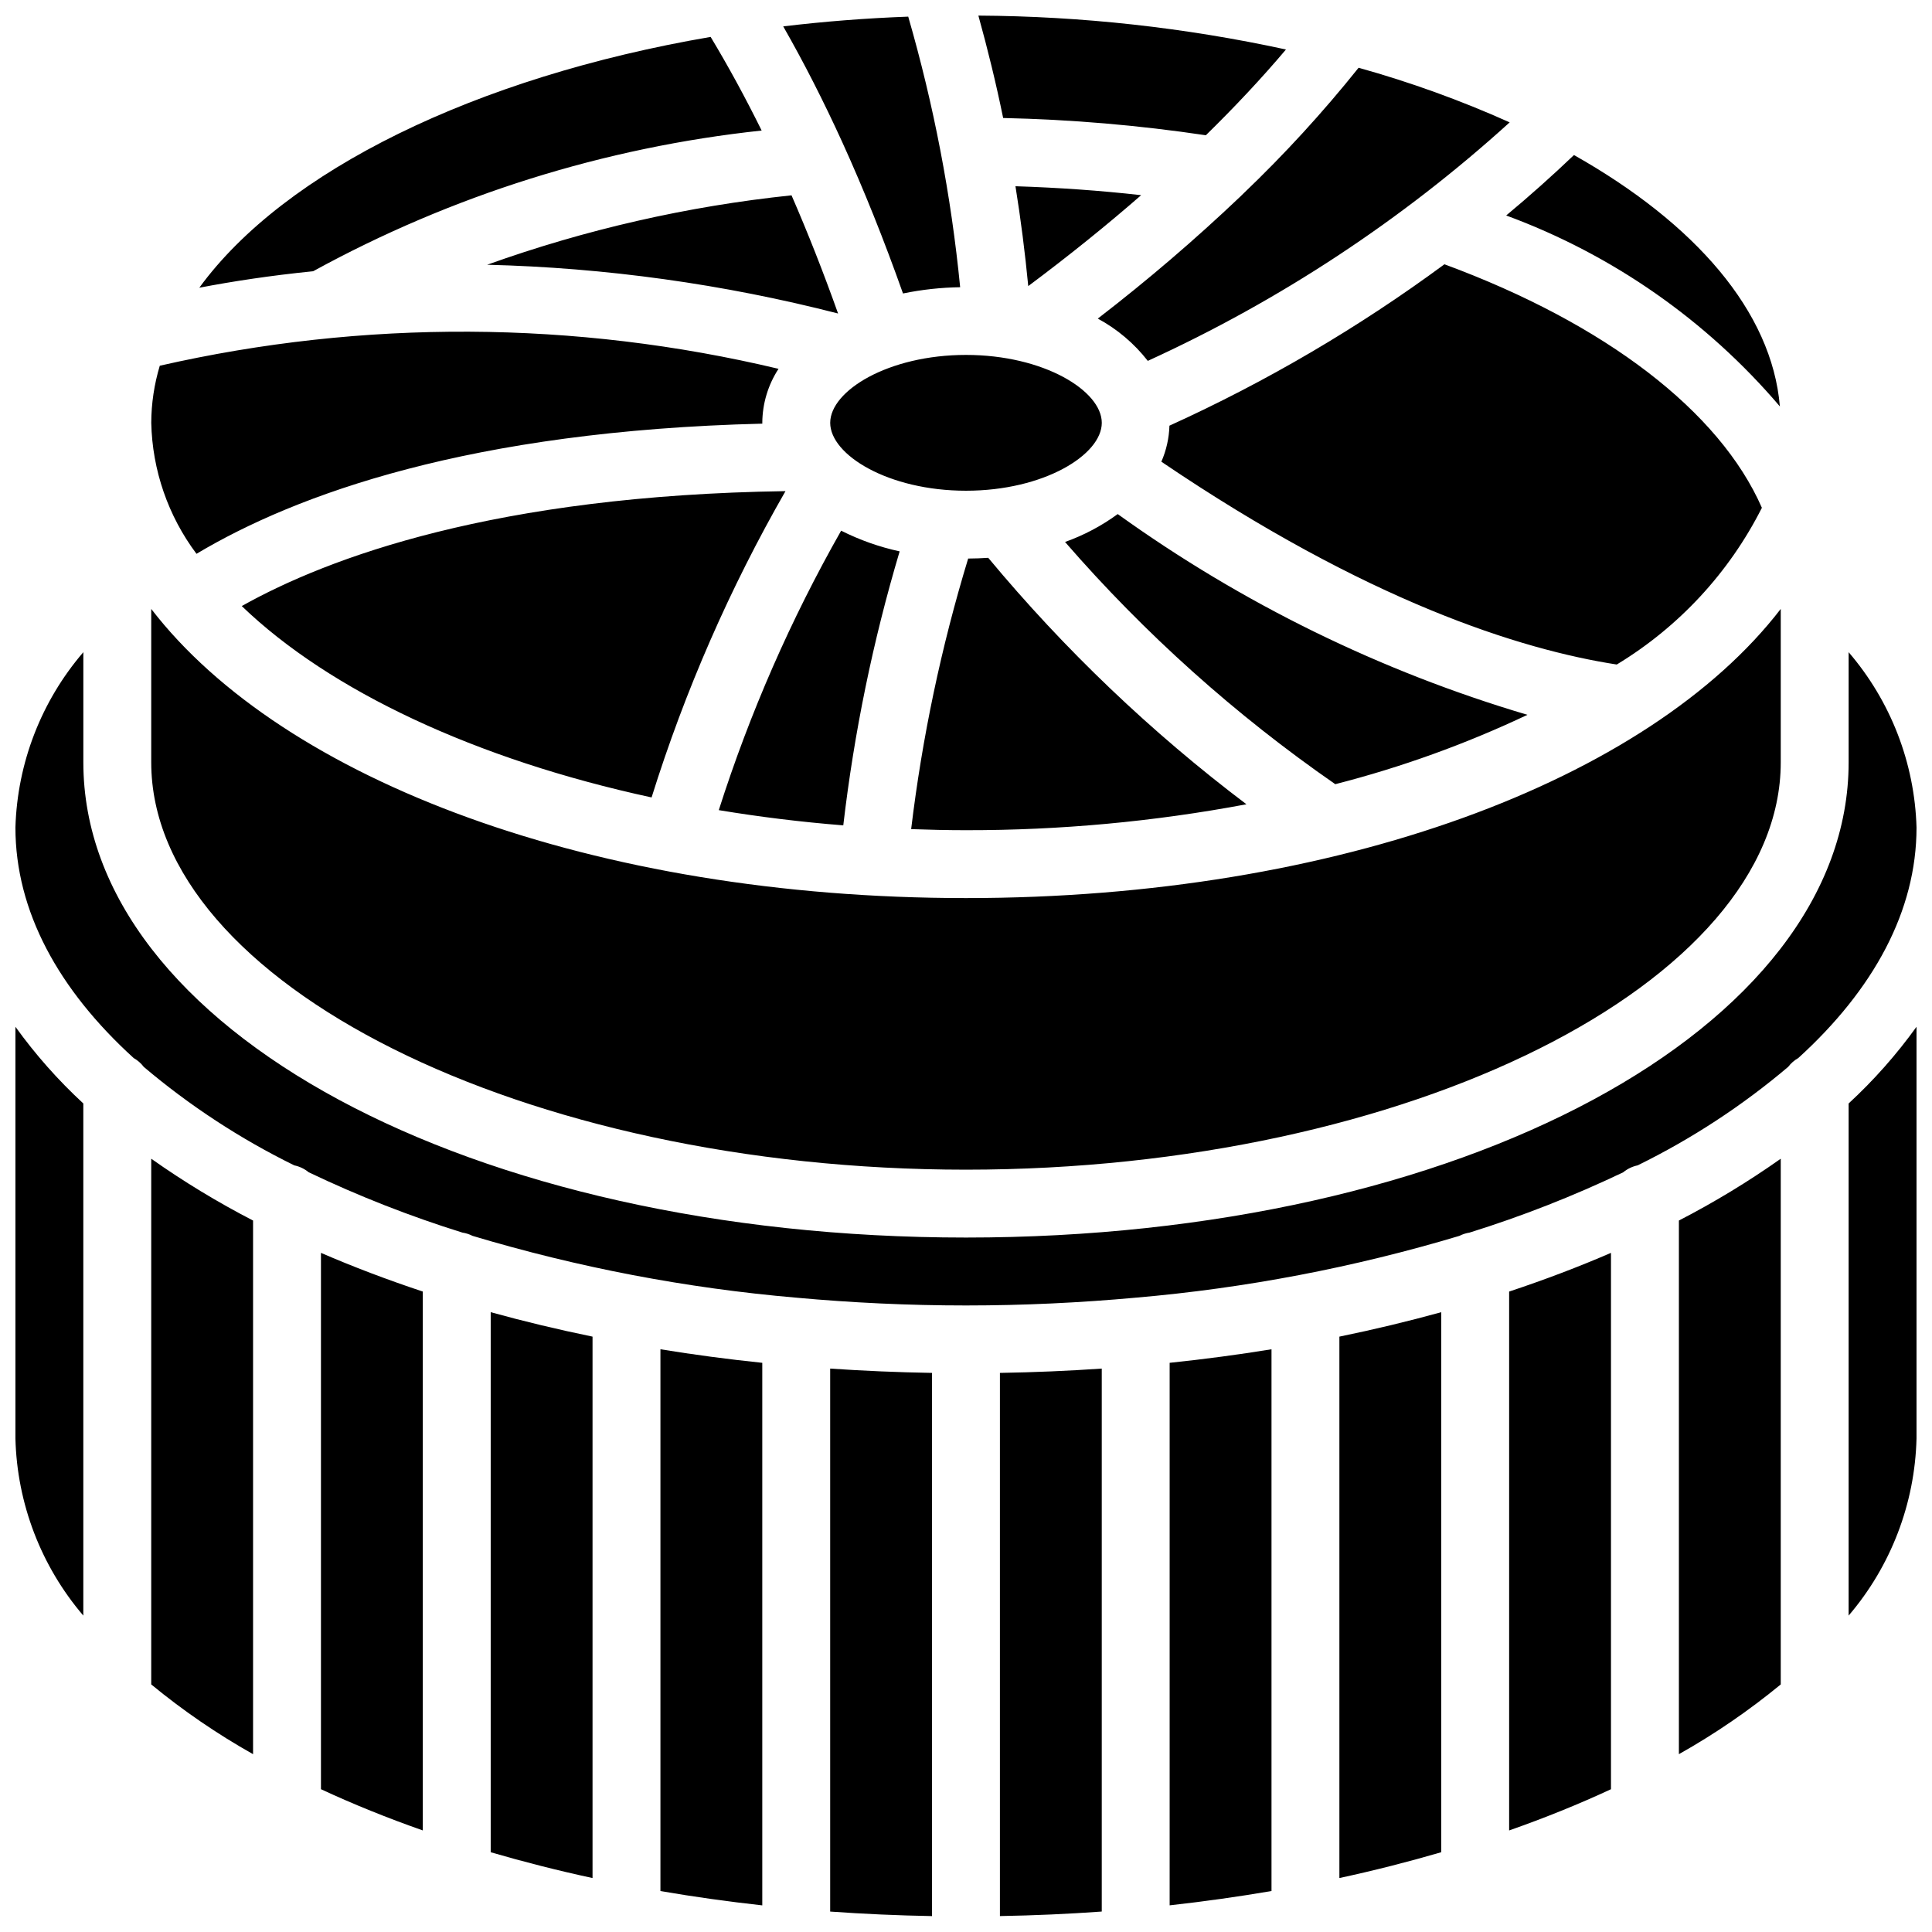 <?xml version="1.0" encoding="UTF-8"?>
<!-- Uploaded to: ICON Repo, www.svgrepo.com, Generator: ICON Repo Mixer Tools -->
<svg width="800px" height="800px" version="1.1" viewBox="144 144 512 512" xmlns="http://www.w3.org/2000/svg">
 <defs>
  <clipPath id="a">
   <path d="m148.09 148.09h503.81v503.81h-503.81z"/>
  </clipPath>
 </defs>
 <g clip-path="url(#a)">
  <path d="m384.69 148.41c6.777 23.43 11.383 47.434 13.762 71.707-5.09 0.074-10.16 0.629-15.148 1.656-5.008-14.129-10.352-27.488-16.027-39.953l-0.027-0.062c-4.984-10.938-10.215-21.195-15.688-30.766 10.785-1.293 21.852-2.164 33.129-2.582zm159.39 28.02c-28.523 25.879-60.871 47.199-95.902 63.207-3.594-4.613-8.105-8.43-13.25-11.207 13.156-10.129 25.777-20.934 37.809-32.375 0.254-0.223 0.492-0.457 0.715-0.703 10.934-10.438 21.152-21.594 30.59-33.395 13.691 3.816 27.074 8.652 40.039 14.473zm-130.97 16.926c11.32 0.359 22.449 1.141 33.309 2.367-9.238 8.066-19.211 16.098-29.922 24.094-0.855-8.906-1.984-17.727-3.387-26.461zm-13.109 44.703c20.598 0 35.984 9.5 35.984 17.996 0 8.492-15.387 17.992-35.984 17.992-20.602 0-35.988-9.5-35.988-17.992 0-8.496 15.387-17.996 35.988-17.996zm-191.93 66.551c22.957-12.883 67.258-29.32 144.09-30.453-14.742 25.688-26.641 52.906-35.484 81.172-46.602-10.082-85.273-28.246-108.61-50.719zm158.84-19.973c4.914 2.473 10.125 4.316 15.504 5.484-7.07 23.727-12.066 48.02-14.938 72.609-11.285-0.898-22.301-2.266-32.992-4.035 8.211-25.742 19.078-50.562 32.426-74.059zm33.664 7.383c1.797-0.012 3.574-0.07 5.32-0.191 20.223 24.328 43.18 46.242 68.426 65.312-24.508 4.606-49.395 6.902-74.328 6.871-4.883 0-9.715-0.117-14.527-0.285 2.918-24.301 7.973-48.297 15.109-71.707zm97.289 59.797c-26.457-18.324-50.516-39.887-71.617-64.188 4.984-1.781 9.688-4.269 13.961-7.394 32.957 23.695 69.664 41.68 108.58 53.199-16.348 7.738-33.402 13.895-50.926 18.383zm74.598-31.711c-25.602-3.961-66.145-16.777-120.69-53.75 1.316-3.016 2.043-6.258 2.141-9.547 25.719-11.672 50.145-26.008 72.879-42.77 42.652 15.738 72.934 38.969 84.125 64.531-8.668 17.18-21.996 31.57-38.457 41.535zm-108.9-140.26c-17.793-2.656-35.73-4.184-53.715-4.574-1.879-9.18-4.09-18.219-6.566-27.137 27.41 0.156 54.727 3.168 81.512 8.984-6.391 7.574-13.504 15.156-21.23 22.727zm-97.465 47.234c-30.414-7.805-61.609-12.141-92.996-12.918 26.051-9.344 53.133-15.52 80.66-18.398 4.316 9.902 8.426 20.34 12.336 31.316zm-15.781 14.664c-2.777 4.258-4.269 9.223-4.301 14.309l0.016 0.219c-77.375 1.902-123.52 18.707-149.96 34.496-7.523-10.035-11.715-22.176-11.988-34.715 0.02-5.129 0.785-10.227 2.262-15.133 54-12.297 110.1-12.016 163.98 0.824zm-166.24 63.629c34.977 45.438 117.43 76.629 215.92 76.629s180.94-31.191 215.92-76.629v40.645c0 58.52-98.879 107.96-215.92 107.96s-215.92-49.438-215.92-107.96zm431.61-53.664c-19.422-22.824-44.406-40.254-72.531-50.605 6.191-5.152 12.176-10.492 17.965-16.016 32.062 18.102 52.453 41.402 54.566 66.621zm-283.36-97.926c4.668 7.75 9.176 16.023 13.52 24.812-41.691 4.461-82.09 17.133-118.86 37.289-11.254 1.133-21.34 2.672-30.168 4.367 22.555-30.941 73.129-55.785 135.51-66.469zm-166.24 163.06v29.172c0 70.629 102.75 125.95 233.91 125.95 131.16 0 233.91-55.324 233.91-125.95v-29.176c11.141 12.961 17.496 29.359 17.992 46.449 0 22.145-11.391 42.969-31.332 61.102-1.043 0.59-1.957 1.387-2.68 2.34-12.172 10.305-25.57 19.074-39.887 26.102-1.406 0.293-2.723 0.922-3.828 1.836-13.18 6.297-26.797 11.641-40.742 15.988-0.93 0.141-1.836 0.434-2.672 0.863-27.945 8.379-56.68 13.867-85.746 16.375l-0.035-0.008-0.094 0.02c-14.578 1.324-29.562 2.055-44.887 2.055-15.328 0-30.312-0.73-44.891-2.055l-0.094-0.02-0.035 0.008c-29.066-2.508-57.797-7.996-85.742-16.375-0.84-0.43-1.742-0.723-2.676-0.863-13.945-4.348-27.562-9.691-40.746-15.988-1.105-0.914-2.418-1.543-3.82-1.832-14.32-7.031-27.719-15.801-39.895-26.105-0.723-0.953-1.629-1.746-2.668-2.336-19.945-18.133-31.34-38.961-31.34-61.105 0.5-17.086 6.852-33.484 17.992-46.445zm449.83 273.55c-8.438 6.941-17.469 13.129-26.992 18.484v-141.42c9.363-4.832 18.383-10.305 26.992-16.383zm-431.84-139.32c8.605 6.078 17.625 11.551 26.988 16.383v141.42c-9.523-5.356-18.555-11.543-26.988-18.484zm44.98 24.949c8.562 3.707 17.578 7.129 26.992 10.254v142.81c-9.492-3.336-18.516-6.984-26.992-10.93zm44.984 15.719c8.715 2.414 17.711 4.574 26.988 6.481v143.48c-9.305-2.008-18.297-4.305-26.988-6.84zm44.98 9.832c8.801 1.434 17.797 2.633 26.992 3.59v143.78c-9.195-1.016-18.195-2.281-26.992-3.793zm44.984 5.117c8.859 0.605 17.855 0.988 26.988 1.145v143.95c-9.125-0.164-18.121-0.562-26.988-1.199zm44.984 1.145c9.133-0.152 18.129-0.535 26.988-1.145v143.89c-8.855 0.641-17.852 1.039-26.988 1.199zm44.98-2.672c9.184-0.961 18.18-2.156 26.992-3.59v143.57c-8.793 1.504-17.789 2.769-26.992 3.793zm44.984-6.941c9.27-1.906 18.266-4.062 26.988-6.481v143.12c-8.691 2.535-17.684 4.832-26.988 6.84zm44.984-11.941c9.41-3.129 18.43-6.551 26.988-10.258v142.14c-8.477 3.945-17.5 7.59-26.988 10.926zm-395.85 38.945v-109.12c5.297 7.363 11.324 14.172 17.992 20.324v135.72c-11.207-13.113-17.562-29.684-17.992-46.926zm503.81 0c-0.43 17.242-6.781 33.812-17.992 46.926v-135.72c6.668-6.148 12.695-12.961 17.992-20.324z"/>
 </g>
</svg>